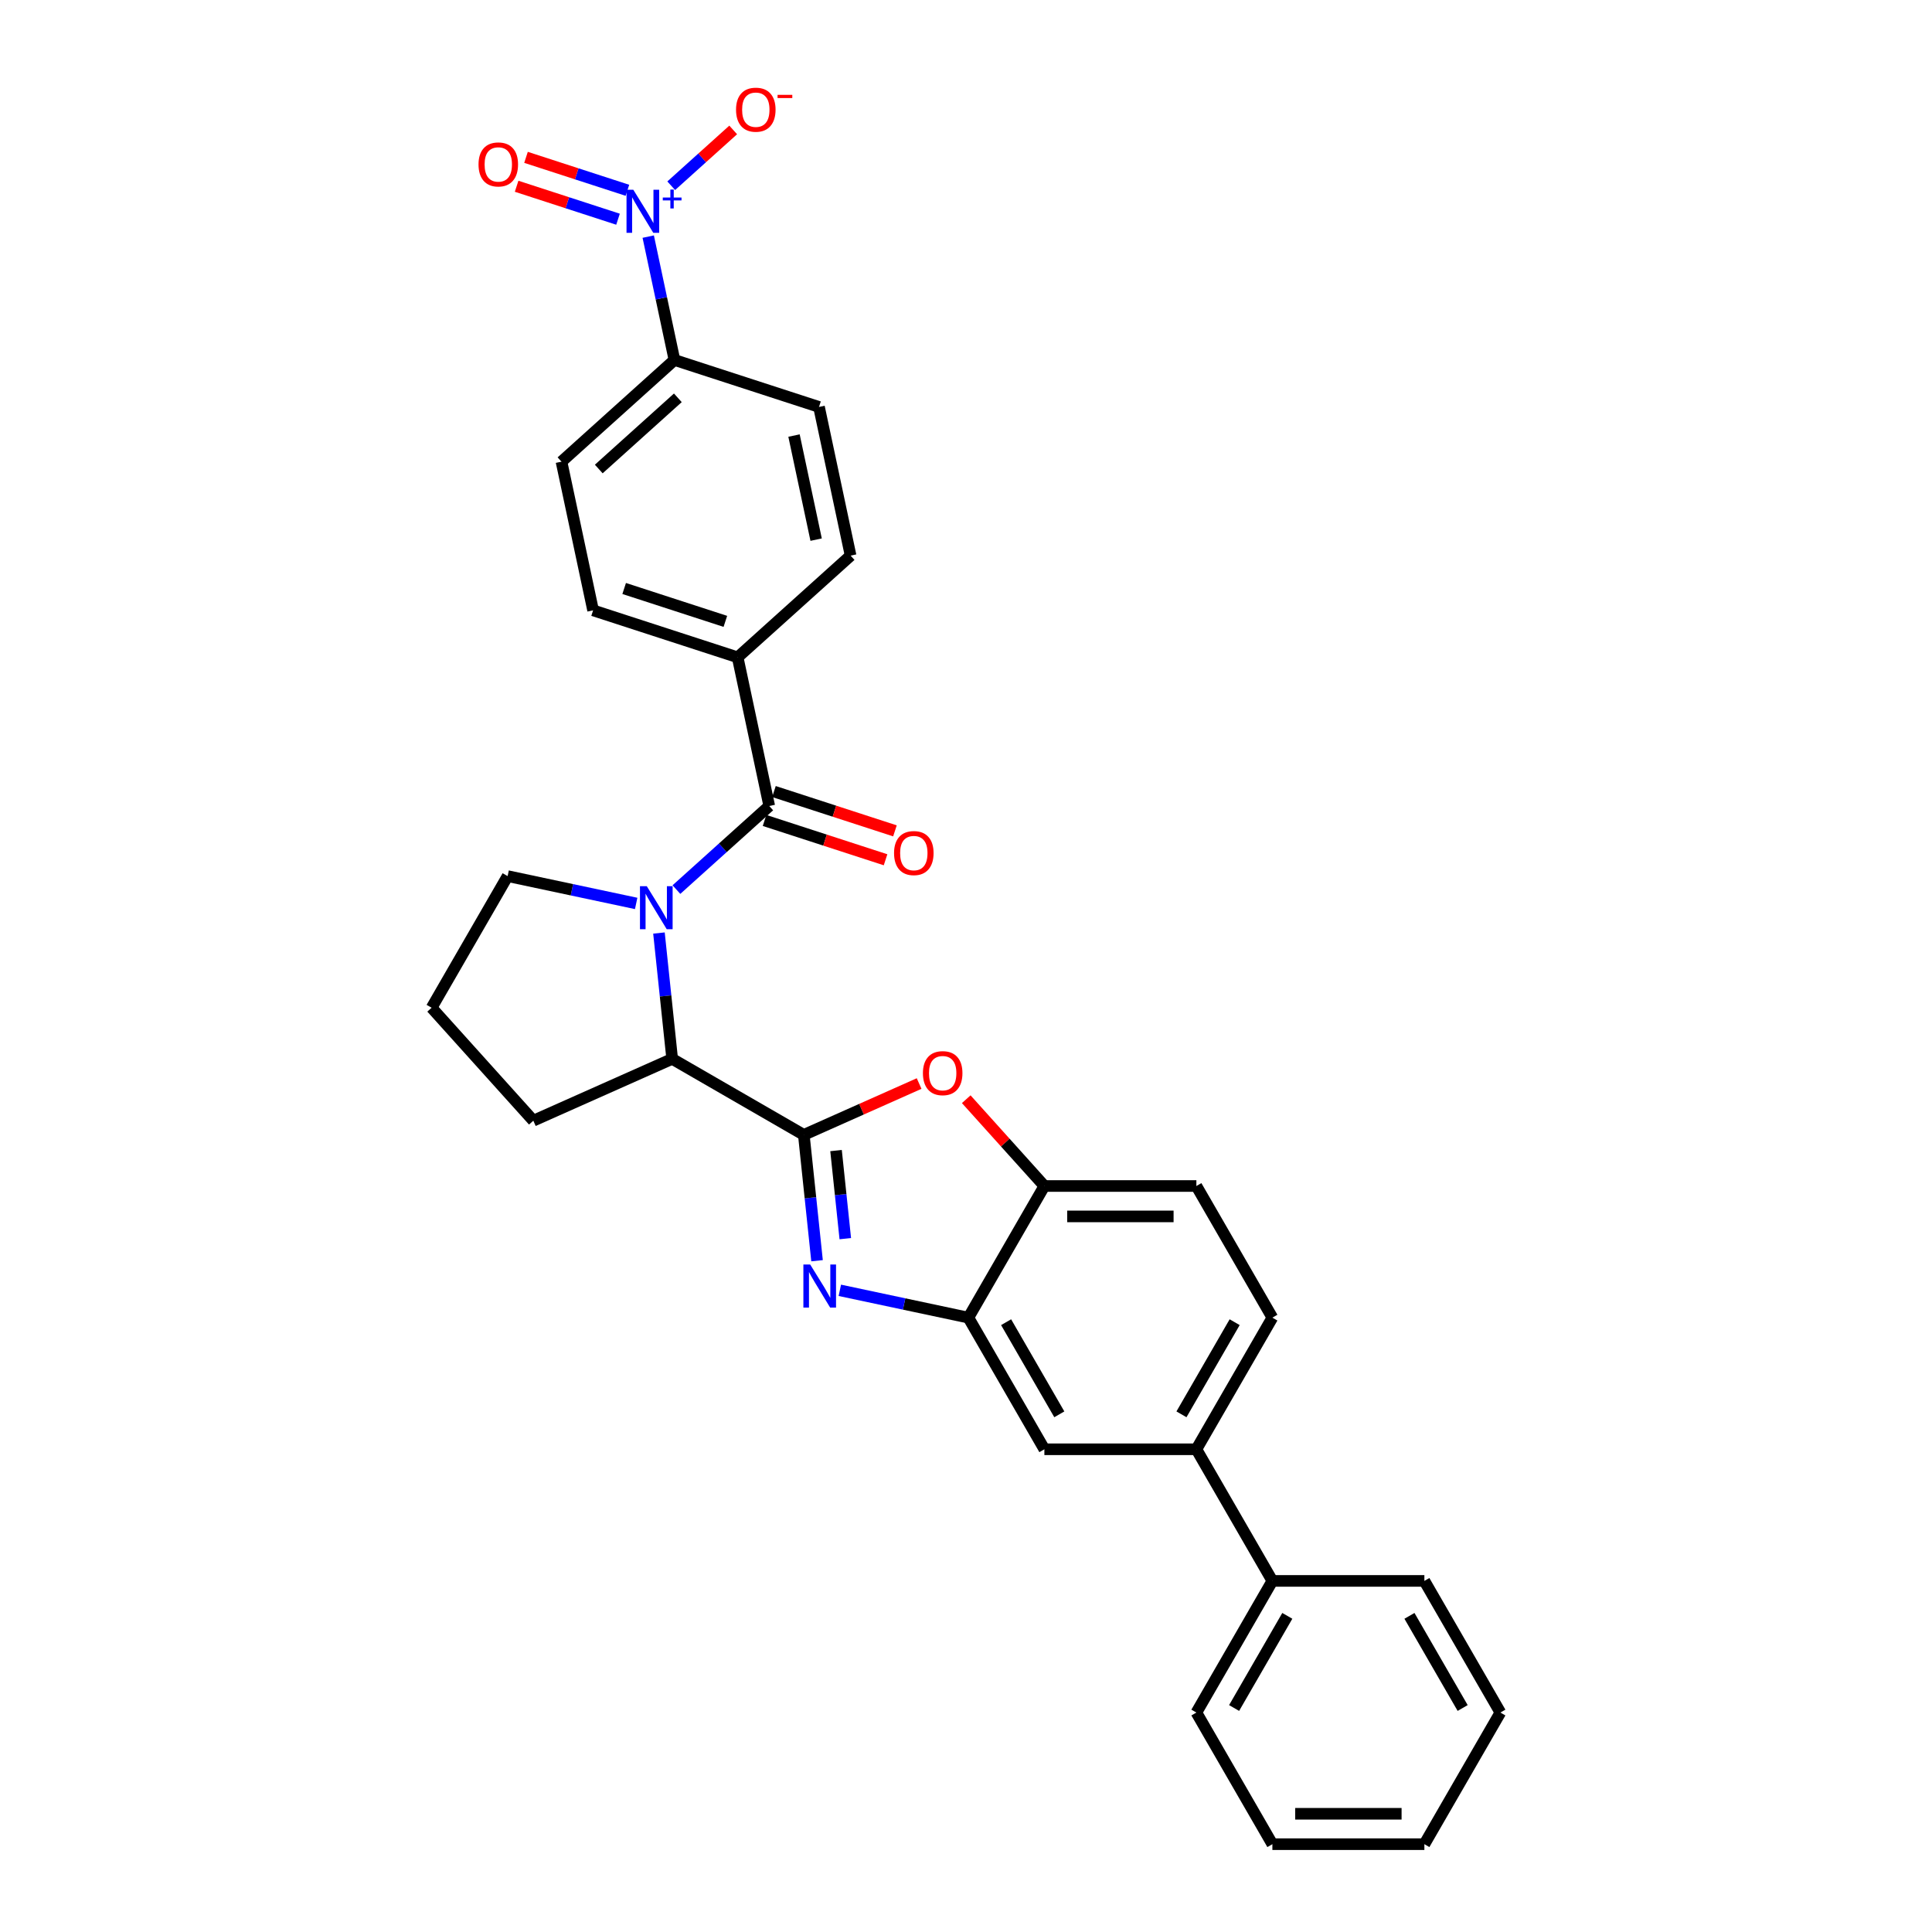 <?xml version='1.0' encoding='iso-8859-1'?>
<svg version='1.1' baseProfile='full'
              xmlns='http://www.w3.org/2000/svg'
                      xmlns:rdkit='http://www.rdkit.org/xml'
                      xmlns:xlink='http://www.w3.org/1999/xlink'
                  xml:space='preserve'
width='1000px' height='1000px' viewBox='0 0 1000 1000'>
<!-- END OF HEADER -->
<rect style='opacity:1.0;fill:#FFFFFF;stroke:none' width='1000' height='1000' x='0' y='0'> </rect>
<path class='bond-0' d='M 290.626,238.963 L 349.092,186.319' style='fill:none;fill-rule:evenodd;stroke:#000000;stroke-width:6px;stroke-linecap:butt;stroke-linejoin:miter;stroke-opacity:1' />
<path class='bond-0' d='M 309.924,242.759 L 350.851,205.909' style='fill:none;fill-rule:evenodd;stroke:#000000;stroke-width:6px;stroke-linecap:butt;stroke-linejoin:miter;stroke-opacity:1' />
<path class='bond-1' d='M 290.626,238.963 L 306.983,315.918' style='fill:none;fill-rule:evenodd;stroke:#000000;stroke-width:6px;stroke-linecap:butt;stroke-linejoin:miter;stroke-opacity:1' />
<path class='bond-2' d='M 341.075,482.935 L 344.498,515.503' style='fill:none;fill-rule:evenodd;stroke:#0000FF;stroke-width:6px;stroke-linecap:butt;stroke-linejoin:miter;stroke-opacity:1' />
<path class='bond-2' d='M 344.498,515.503 L 347.921,548.072' style='fill:none;fill-rule:evenodd;stroke:#000000;stroke-width:6px;stroke-linecap:butt;stroke-linejoin:miter;stroke-opacity:1' />
<path class='bond-3' d='M 350.114,460.449 L 374.139,438.817' style='fill:none;fill-rule:evenodd;stroke:#0000FF;stroke-width:6px;stroke-linecap:butt;stroke-linejoin:miter;stroke-opacity:1' />
<path class='bond-3' d='M 374.139,438.817 L 398.164,417.185' style='fill:none;fill-rule:evenodd;stroke:#000000;stroke-width:6px;stroke-linecap:butt;stroke-linejoin:miter;stroke-opacity:1' />
<path class='bond-4' d='M 329.281,467.614 L 296.012,460.542' style='fill:none;fill-rule:evenodd;stroke:#0000FF;stroke-width:6px;stroke-linecap:butt;stroke-linejoin:miter;stroke-opacity:1' />
<path class='bond-4' d='M 296.012,460.542 L 262.743,453.471' style='fill:none;fill-rule:evenodd;stroke:#000000;stroke-width:6px;stroke-linecap:butt;stroke-linejoin:miter;stroke-opacity:1' />
<path class='bond-5' d='M 395.733,424.667 L 427.048,434.842' style='fill:none;fill-rule:evenodd;stroke:#000000;stroke-width:6px;stroke-linecap:butt;stroke-linejoin:miter;stroke-opacity:1' />
<path class='bond-5' d='M 427.048,434.842 L 458.362,445.017' style='fill:none;fill-rule:evenodd;stroke:#FF0000;stroke-width:6px;stroke-linecap:butt;stroke-linejoin:miter;stroke-opacity:1' />
<path class='bond-5' d='M 400.595,409.702 L 431.91,419.877' style='fill:none;fill-rule:evenodd;stroke:#000000;stroke-width:6px;stroke-linecap:butt;stroke-linejoin:miter;stroke-opacity:1' />
<path class='bond-5' d='M 431.91,419.877 L 463.225,430.052' style='fill:none;fill-rule:evenodd;stroke:#FF0000;stroke-width:6px;stroke-linecap:butt;stroke-linejoin:miter;stroke-opacity:1' />
<path class='bond-6' d='M 398.164,417.185 L 381.807,340.23' style='fill:none;fill-rule:evenodd;stroke:#000000;stroke-width:6px;stroke-linecap:butt;stroke-linejoin:miter;stroke-opacity:1' />
<path class='bond-7' d='M 349.092,186.319 L 423.916,210.631' style='fill:none;fill-rule:evenodd;stroke:#000000;stroke-width:6px;stroke-linecap:butt;stroke-linejoin:miter;stroke-opacity:1' />
<path class='bond-8' d='M 349.092,186.319 L 342.307,154.395' style='fill:none;fill-rule:evenodd;stroke:#000000;stroke-width:6px;stroke-linecap:butt;stroke-linejoin:miter;stroke-opacity:1' />
<path class='bond-8' d='M 342.307,154.395 L 335.521,122.471' style='fill:none;fill-rule:evenodd;stroke:#0000FF;stroke-width:6px;stroke-linecap:butt;stroke-linejoin:miter;stroke-opacity:1' />
<path class='bond-9' d='M 423.916,210.631 L 440.273,287.586' style='fill:none;fill-rule:evenodd;stroke:#000000;stroke-width:6px;stroke-linecap:butt;stroke-linejoin:miter;stroke-opacity:1' />
<path class='bond-9' d='M 410.979,225.446 L 422.429,279.314' style='fill:none;fill-rule:evenodd;stroke:#000000;stroke-width:6px;stroke-linecap:butt;stroke-linejoin:miter;stroke-opacity:1' />
<path class='bond-10' d='M 658.583,682.009 L 619.246,750.143' style='fill:none;fill-rule:evenodd;stroke:#000000;stroke-width:6px;stroke-linecap:butt;stroke-linejoin:miter;stroke-opacity:1' />
<path class='bond-10' d='M 639.056,684.362 L 611.52,732.056' style='fill:none;fill-rule:evenodd;stroke:#000000;stroke-width:6px;stroke-linecap:butt;stroke-linejoin:miter;stroke-opacity:1' />
<path class='bond-11' d='M 658.583,682.009 L 619.246,613.875' style='fill:none;fill-rule:evenodd;stroke:#000000;stroke-width:6px;stroke-linecap:butt;stroke-linejoin:miter;stroke-opacity:1' />
<path class='bond-12' d='M 619.246,750.143 L 540.571,750.143' style='fill:none;fill-rule:evenodd;stroke:#000000;stroke-width:6px;stroke-linecap:butt;stroke-linejoin:miter;stroke-opacity:1' />
<path class='bond-13' d='M 619.246,750.143 L 658.583,818.277' style='fill:none;fill-rule:evenodd;stroke:#000000;stroke-width:6px;stroke-linecap:butt;stroke-linejoin:miter;stroke-opacity:1' />
<path class='bond-14' d='M 540.571,750.143 L 501.234,682.009' style='fill:none;fill-rule:evenodd;stroke:#000000;stroke-width:6px;stroke-linecap:butt;stroke-linejoin:miter;stroke-opacity:1' />
<path class='bond-14' d='M 548.298,732.056 L 520.762,684.362' style='fill:none;fill-rule:evenodd;stroke:#000000;stroke-width:6px;stroke-linecap:butt;stroke-linejoin:miter;stroke-opacity:1' />
<path class='bond-15' d='M 619.246,613.875 L 540.571,613.875' style='fill:none;fill-rule:evenodd;stroke:#000000;stroke-width:6px;stroke-linecap:butt;stroke-linejoin:miter;stroke-opacity:1' />
<path class='bond-15' d='M 607.445,629.61 L 552.373,629.61' style='fill:none;fill-rule:evenodd;stroke:#000000;stroke-width:6px;stroke-linecap:butt;stroke-linejoin:miter;stroke-opacity:1' />
<path class='bond-16' d='M 500.123,568.952 L 520.347,591.414' style='fill:none;fill-rule:evenodd;stroke:#FF0000;stroke-width:6px;stroke-linecap:butt;stroke-linejoin:miter;stroke-opacity:1' />
<path class='bond-16' d='M 520.347,591.414 L 540.571,613.875' style='fill:none;fill-rule:evenodd;stroke:#000000;stroke-width:6px;stroke-linecap:butt;stroke-linejoin:miter;stroke-opacity:1' />
<path class='bond-17' d='M 475.734,560.838 L 445.894,574.124' style='fill:none;fill-rule:evenodd;stroke:#FF0000;stroke-width:6px;stroke-linecap:butt;stroke-linejoin:miter;stroke-opacity:1' />
<path class='bond-17' d='M 445.894,574.124 L 416.055,587.409' style='fill:none;fill-rule:evenodd;stroke:#000000;stroke-width:6px;stroke-linecap:butt;stroke-linejoin:miter;stroke-opacity:1' />
<path class='bond-18' d='M 540.571,613.875 L 501.234,682.009' style='fill:none;fill-rule:evenodd;stroke:#000000;stroke-width:6px;stroke-linecap:butt;stroke-linejoin:miter;stroke-opacity:1' />
<path class='bond-19' d='M 501.234,682.009 L 467.965,674.938' style='fill:none;fill-rule:evenodd;stroke:#000000;stroke-width:6px;stroke-linecap:butt;stroke-linejoin:miter;stroke-opacity:1' />
<path class='bond-19' d='M 467.965,674.938 L 434.696,667.866' style='fill:none;fill-rule:evenodd;stroke:#0000FF;stroke-width:6px;stroke-linecap:butt;stroke-linejoin:miter;stroke-opacity:1' />
<path class='bond-20' d='M 422.902,652.545 L 419.478,619.977' style='fill:none;fill-rule:evenodd;stroke:#0000FF;stroke-width:6px;stroke-linecap:butt;stroke-linejoin:miter;stroke-opacity:1' />
<path class='bond-20' d='M 419.478,619.977 L 416.055,587.409' style='fill:none;fill-rule:evenodd;stroke:#000000;stroke-width:6px;stroke-linecap:butt;stroke-linejoin:miter;stroke-opacity:1' />
<path class='bond-20' d='M 437.523,641.13 L 435.127,618.332' style='fill:none;fill-rule:evenodd;stroke:#0000FF;stroke-width:6px;stroke-linecap:butt;stroke-linejoin:miter;stroke-opacity:1' />
<path class='bond-20' d='M 435.127,618.332 L 432.731,595.534' style='fill:none;fill-rule:evenodd;stroke:#000000;stroke-width:6px;stroke-linecap:butt;stroke-linejoin:miter;stroke-opacity:1' />
<path class='bond-21' d='M 416.055,587.409 L 347.921,548.072' style='fill:none;fill-rule:evenodd;stroke:#000000;stroke-width:6px;stroke-linecap:butt;stroke-linejoin:miter;stroke-opacity:1' />
<path class='bond-22' d='M 658.583,818.277 L 619.246,886.411' style='fill:none;fill-rule:evenodd;stroke:#000000;stroke-width:6px;stroke-linecap:butt;stroke-linejoin:miter;stroke-opacity:1' />
<path class='bond-22' d='M 666.309,836.365 L 638.773,884.059' style='fill:none;fill-rule:evenodd;stroke:#000000;stroke-width:6px;stroke-linecap:butt;stroke-linejoin:miter;stroke-opacity:1' />
<path class='bond-23' d='M 658.583,818.277 L 737.257,818.277' style='fill:none;fill-rule:evenodd;stroke:#000000;stroke-width:6px;stroke-linecap:butt;stroke-linejoin:miter;stroke-opacity:1' />
<path class='bond-24' d='M 619.246,886.411 L 658.583,954.545' style='fill:none;fill-rule:evenodd;stroke:#000000;stroke-width:6px;stroke-linecap:butt;stroke-linejoin:miter;stroke-opacity:1' />
<path class='bond-25' d='M 276.049,580.071 L 347.921,548.072' style='fill:none;fill-rule:evenodd;stroke:#000000;stroke-width:6px;stroke-linecap:butt;stroke-linejoin:miter;stroke-opacity:1' />
<path class='bond-26' d='M 276.049,580.071 L 223.405,521.605' style='fill:none;fill-rule:evenodd;stroke:#000000;stroke-width:6px;stroke-linecap:butt;stroke-linejoin:miter;stroke-opacity:1' />
<path class='bond-27' d='M 223.405,521.605 L 262.743,453.471' style='fill:none;fill-rule:evenodd;stroke:#000000;stroke-width:6px;stroke-linecap:butt;stroke-linejoin:miter;stroke-opacity:1' />
<path class='bond-28' d='M 737.257,818.277 L 776.595,886.411' style='fill:none;fill-rule:evenodd;stroke:#000000;stroke-width:6px;stroke-linecap:butt;stroke-linejoin:miter;stroke-opacity:1' />
<path class='bond-28' d='M 729.531,836.365 L 757.067,884.059' style='fill:none;fill-rule:evenodd;stroke:#000000;stroke-width:6px;stroke-linecap:butt;stroke-linejoin:miter;stroke-opacity:1' />
<path class='bond-29' d='M 658.583,954.545 L 737.257,954.545' style='fill:none;fill-rule:evenodd;stroke:#000000;stroke-width:6px;stroke-linecap:butt;stroke-linejoin:miter;stroke-opacity:1' />
<path class='bond-29' d='M 670.384,938.811 L 725.456,938.811' style='fill:none;fill-rule:evenodd;stroke:#000000;stroke-width:6px;stroke-linecap:butt;stroke-linejoin:miter;stroke-opacity:1' />
<path class='bond-30' d='M 776.595,886.411 L 737.257,954.545' style='fill:none;fill-rule:evenodd;stroke:#000000;stroke-width:6px;stroke-linecap:butt;stroke-linejoin:miter;stroke-opacity:1' />
<path class='bond-31' d='M 440.273,287.586 L 381.807,340.23' style='fill:none;fill-rule:evenodd;stroke:#000000;stroke-width:6px;stroke-linecap:butt;stroke-linejoin:miter;stroke-opacity:1' />
<path class='bond-32' d='M 381.807,340.23 L 306.983,315.918' style='fill:none;fill-rule:evenodd;stroke:#000000;stroke-width:6px;stroke-linecap:butt;stroke-linejoin:miter;stroke-opacity:1' />
<path class='bond-32' d='M 375.446,321.618 L 323.069,304.6' style='fill:none;fill-rule:evenodd;stroke:#000000;stroke-width:6px;stroke-linecap:butt;stroke-linejoin:miter;stroke-opacity:1' />
<path class='bond-33' d='M 347.422,96.14 L 363.461,81.698' style='fill:none;fill-rule:evenodd;stroke:#0000FF;stroke-width:6px;stroke-linecap:butt;stroke-linejoin:miter;stroke-opacity:1' />
<path class='bond-33' d='M 363.461,81.698 L 379.501,67.256' style='fill:none;fill-rule:evenodd;stroke:#FF0000;stroke-width:6px;stroke-linecap:butt;stroke-linejoin:miter;stroke-opacity:1' />
<path class='bond-34' d='M 324.75,98.497 L 298.506,89.97' style='fill:none;fill-rule:evenodd;stroke:#0000FF;stroke-width:6px;stroke-linecap:butt;stroke-linejoin:miter;stroke-opacity:1' />
<path class='bond-34' d='M 298.506,89.97 L 272.263,81.443' style='fill:none;fill-rule:evenodd;stroke:#FF0000;stroke-width:6px;stroke-linecap:butt;stroke-linejoin:miter;stroke-opacity:1' />
<path class='bond-34' d='M 319.887,113.462 L 293.644,104.935' style='fill:none;fill-rule:evenodd;stroke:#0000FF;stroke-width:6px;stroke-linecap:butt;stroke-linejoin:miter;stroke-opacity:1' />
<path class='bond-34' d='M 293.644,104.935 L 267.401,96.408' style='fill:none;fill-rule:evenodd;stroke:#FF0000;stroke-width:6px;stroke-linecap:butt;stroke-linejoin:miter;stroke-opacity:1' />
<path  class='atom-1' d='M 334.773 458.688
L 342.074 470.489
Q 342.798 471.653, 343.962 473.762
Q 345.126 475.87, 345.189 475.996
L 345.189 458.688
L 348.147 458.688
L 348.147 480.968
L 345.095 480.968
L 337.259 468.066
Q 336.346 466.555, 335.371 464.824
Q 334.427 463.094, 334.143 462.559
L 334.143 480.968
L 331.248 480.968
L 331.248 458.688
L 334.773 458.688
' fill='#0000FF'/>
<path  class='atom-3' d='M 462.76 441.559
Q 462.76 436.21, 465.404 433.22
Q 468.047 430.23, 472.988 430.23
Q 477.929 430.23, 480.572 433.22
Q 483.216 436.21, 483.216 441.559
Q 483.216 446.972, 480.541 450.056
Q 477.866 453.109, 472.988 453.109
Q 468.079 453.109, 465.404 450.056
Q 462.76 447.004, 462.76 441.559
M 472.988 450.591
Q 476.387 450.591, 478.212 448.325
Q 480.069 446.028, 480.069 441.559
Q 480.069 437.185, 478.212 434.982
Q 476.387 432.748, 472.988 432.748
Q 469.589 432.748, 467.733 434.951
Q 465.907 437.154, 465.907 441.559
Q 465.907 446.06, 467.733 448.325
Q 469.589 450.591, 472.988 450.591
' fill='#FF0000'/>
<path  class='atom-10' d='M 477.7 555.472
Q 477.7 550.122, 480.344 547.132
Q 482.987 544.143, 487.928 544.143
Q 492.869 544.143, 495.512 547.132
Q 498.156 550.122, 498.156 555.472
Q 498.156 560.885, 495.481 563.969
Q 492.806 567.021, 487.928 567.021
Q 483.019 567.021, 480.344 563.969
Q 477.7 560.916, 477.7 555.472
M 487.928 564.504
Q 491.327 564.504, 493.152 562.238
Q 495.009 559.941, 495.009 555.472
Q 495.009 551.098, 493.152 548.895
Q 491.327 546.66, 487.928 546.66
Q 484.529 546.66, 482.673 548.863
Q 480.847 551.066, 480.847 555.472
Q 480.847 559.972, 482.673 562.238
Q 484.529 564.504, 487.928 564.504
' fill='#FF0000'/>
<path  class='atom-13' d='M 419.354 654.512
L 426.655 666.313
Q 427.379 667.477, 428.543 669.586
Q 429.708 671.694, 429.771 671.82
L 429.771 654.512
L 432.729 654.512
L 432.729 676.792
L 429.676 676.792
L 421.84 663.89
Q 420.928 662.379, 419.952 660.648
Q 419.008 658.918, 418.725 658.383
L 418.725 676.792
L 415.83 676.792
L 415.83 654.512
L 419.354 654.512
' fill='#0000FF'/>
<path  class='atom-28' d='M 327.81 98.224
L 335.111 110.025
Q 335.835 111.189, 336.999 113.298
Q 338.163 115.406, 338.226 115.532
L 338.226 98.224
L 341.185 98.224
L 341.185 120.504
L 338.132 120.504
L 330.296 107.602
Q 329.383 106.091, 328.408 104.36
Q 327.464 102.63, 327.18 102.095
L 327.18 120.504
L 324.285 120.504
L 324.285 98.224
L 327.81 98.224
' fill='#0000FF'/>
<path  class='atom-28' d='M 343.054 102.24
L 346.979 102.24
L 346.979 98.107
L 348.724 98.107
L 348.724 102.24
L 352.753 102.24
L 352.753 103.735
L 348.724 103.735
L 348.724 107.889
L 346.979 107.889
L 346.979 103.735
L 343.054 103.735
L 343.054 102.24
' fill='#0000FF'/>
<path  class='atom-29' d='M 380.974 56.784
Q 380.974 51.434, 383.617 48.444
Q 386.261 45.455, 391.201 45.455
Q 396.142 45.455, 398.786 48.444
Q 401.429 51.434, 401.429 56.784
Q 401.429 62.197, 398.754 65.281
Q 396.079 68.333, 391.201 68.333
Q 386.292 68.333, 383.617 65.281
Q 380.974 62.228, 380.974 56.784
M 391.201 65.816
Q 394.6 65.816, 396.425 63.55
Q 398.282 61.252, 398.282 56.784
Q 398.282 52.409, 396.425 50.206
Q 394.6 47.972, 391.201 47.972
Q 387.803 47.972, 385.946 50.175
Q 384.121 52.378, 384.121 56.784
Q 384.121 61.284, 385.946 63.55
Q 387.803 65.816, 391.201 65.816
' fill='#FF0000'/>
<path  class='atom-29' d='M 402.468 49.091
L 410.09 49.091
L 410.09 50.753
L 402.468 50.753
L 402.468 49.091
' fill='#FF0000'/>
<path  class='atom-30' d='M 247.683 85.115
Q 247.683 79.766, 250.327 76.776
Q 252.97 73.786, 257.911 73.786
Q 262.852 73.786, 265.495 76.776
Q 268.139 79.766, 268.139 85.115
Q 268.139 90.528, 265.464 93.612
Q 262.789 96.665, 257.911 96.665
Q 253.002 96.665, 250.327 93.612
Q 247.683 90.56, 247.683 85.115
M 257.911 94.147
Q 261.31 94.147, 263.135 91.881
Q 264.992 89.584, 264.992 85.115
Q 264.992 80.741, 263.135 78.538
Q 261.31 76.304, 257.911 76.304
Q 254.512 76.304, 252.656 78.507
Q 250.83 80.71, 250.83 85.115
Q 250.83 89.615, 252.656 91.881
Q 254.512 94.147, 257.911 94.147
' fill='#FF0000'/>
</svg>
